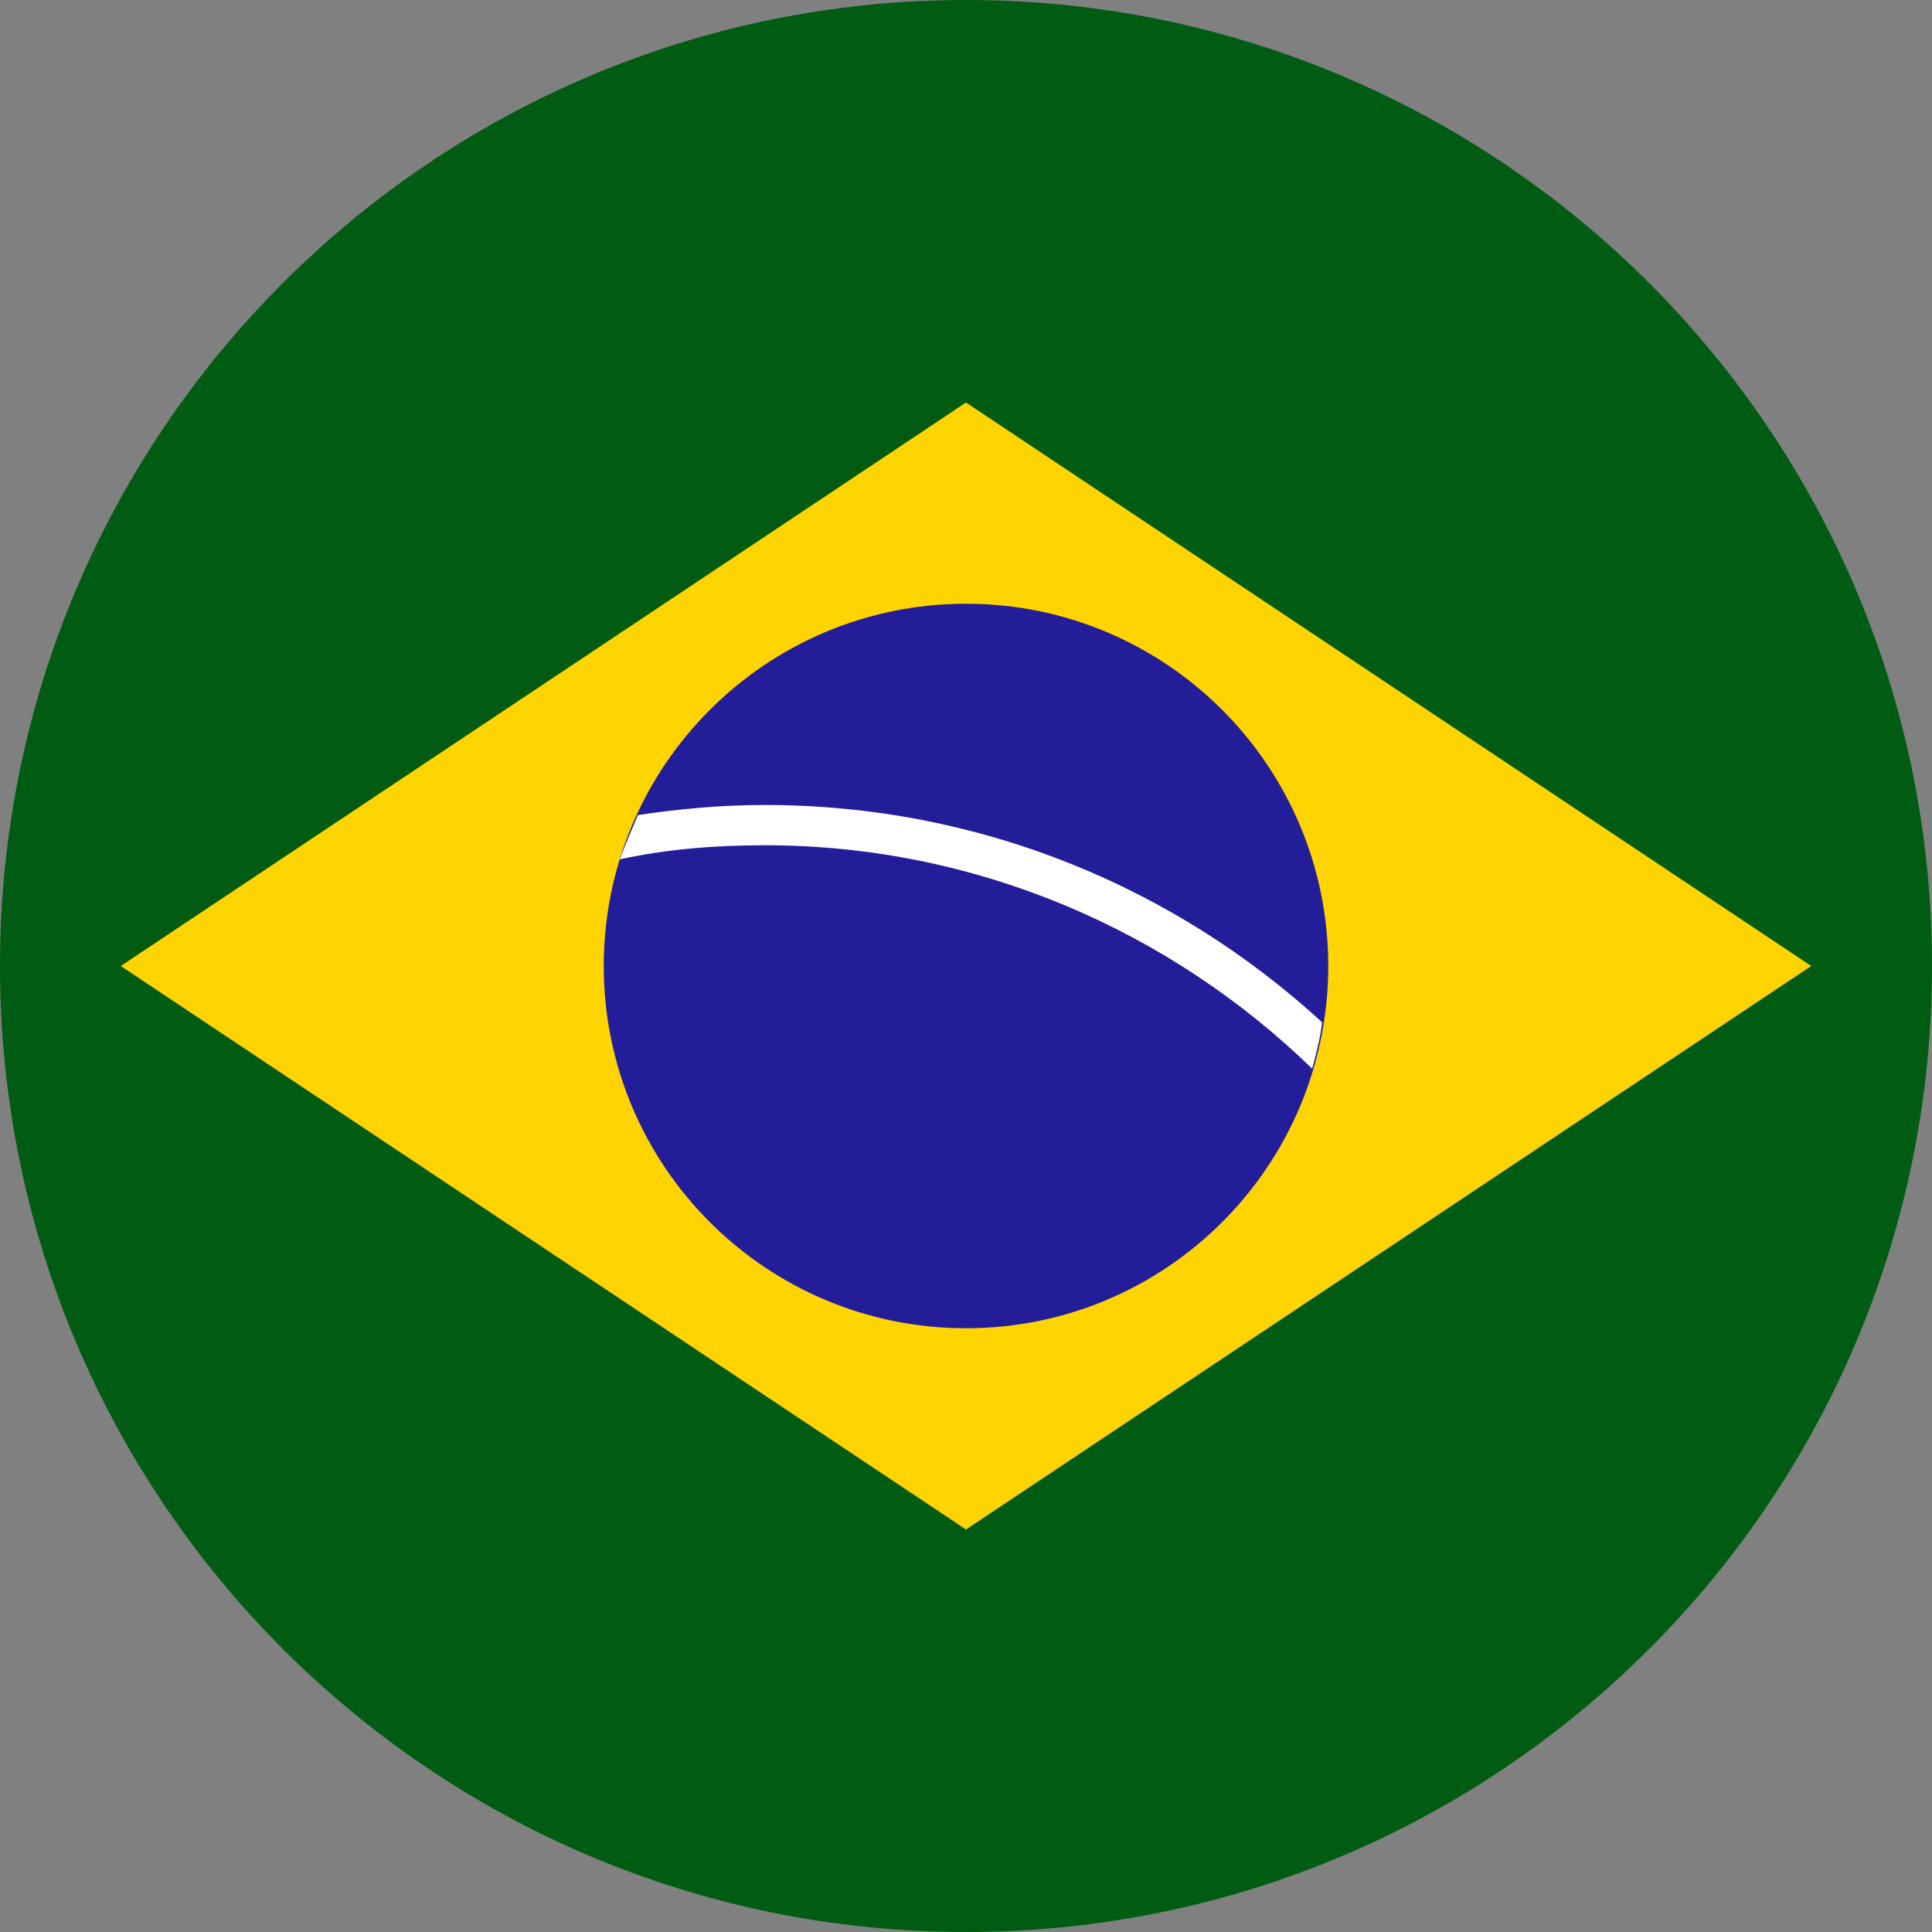 <svg width="64" height="64" viewBox="0 0 64 64" fill="none" xmlns="http://www.w3.org/2000/svg">
<rect x="0" y="0" width="64" height="64" fill="#808080" stroke="none"/>
<g clip-path="url(#clip0_199_10191)">
<path d="M32 64C49.673 64 64 49.673 64 32C64 14.327 49.673 0 32 0C14.327 0 0 14.327 0 32C0 49.673 14.327 64 32 64Z" fill="#005B13"/>
<path d="M4 32L32 13.334L60 32L32 50.667L4 32Z" fill="#FFD400"/>
<path d="M32 44C38.627 44 44 38.627 44 32C44 25.373 38.627 20 32 20C25.373 20 20 25.373 20 32C20 38.627 25.373 44 32 44Z" fill="#231D9A"/>
<path d="M25.332 28C32.399 28 38.799 30.866 43.466 35.4C43.599 34.933 43.732 34.4 43.799 33.867C38.932 29.4 32.466 26.666 25.332 26.666C23.866 26.666 22.466 26.8 21.132 27C20.932 27.466 20.732 27.933 20.532 28.466C22.066 28.133 23.666 28 25.332 28Z" fill="white"/>
</g>
<defs>
<clipPath id="clip0_199_10191">
<rect width="64" height="64" fill="white"/>
</clipPath>
</defs>
</svg>
